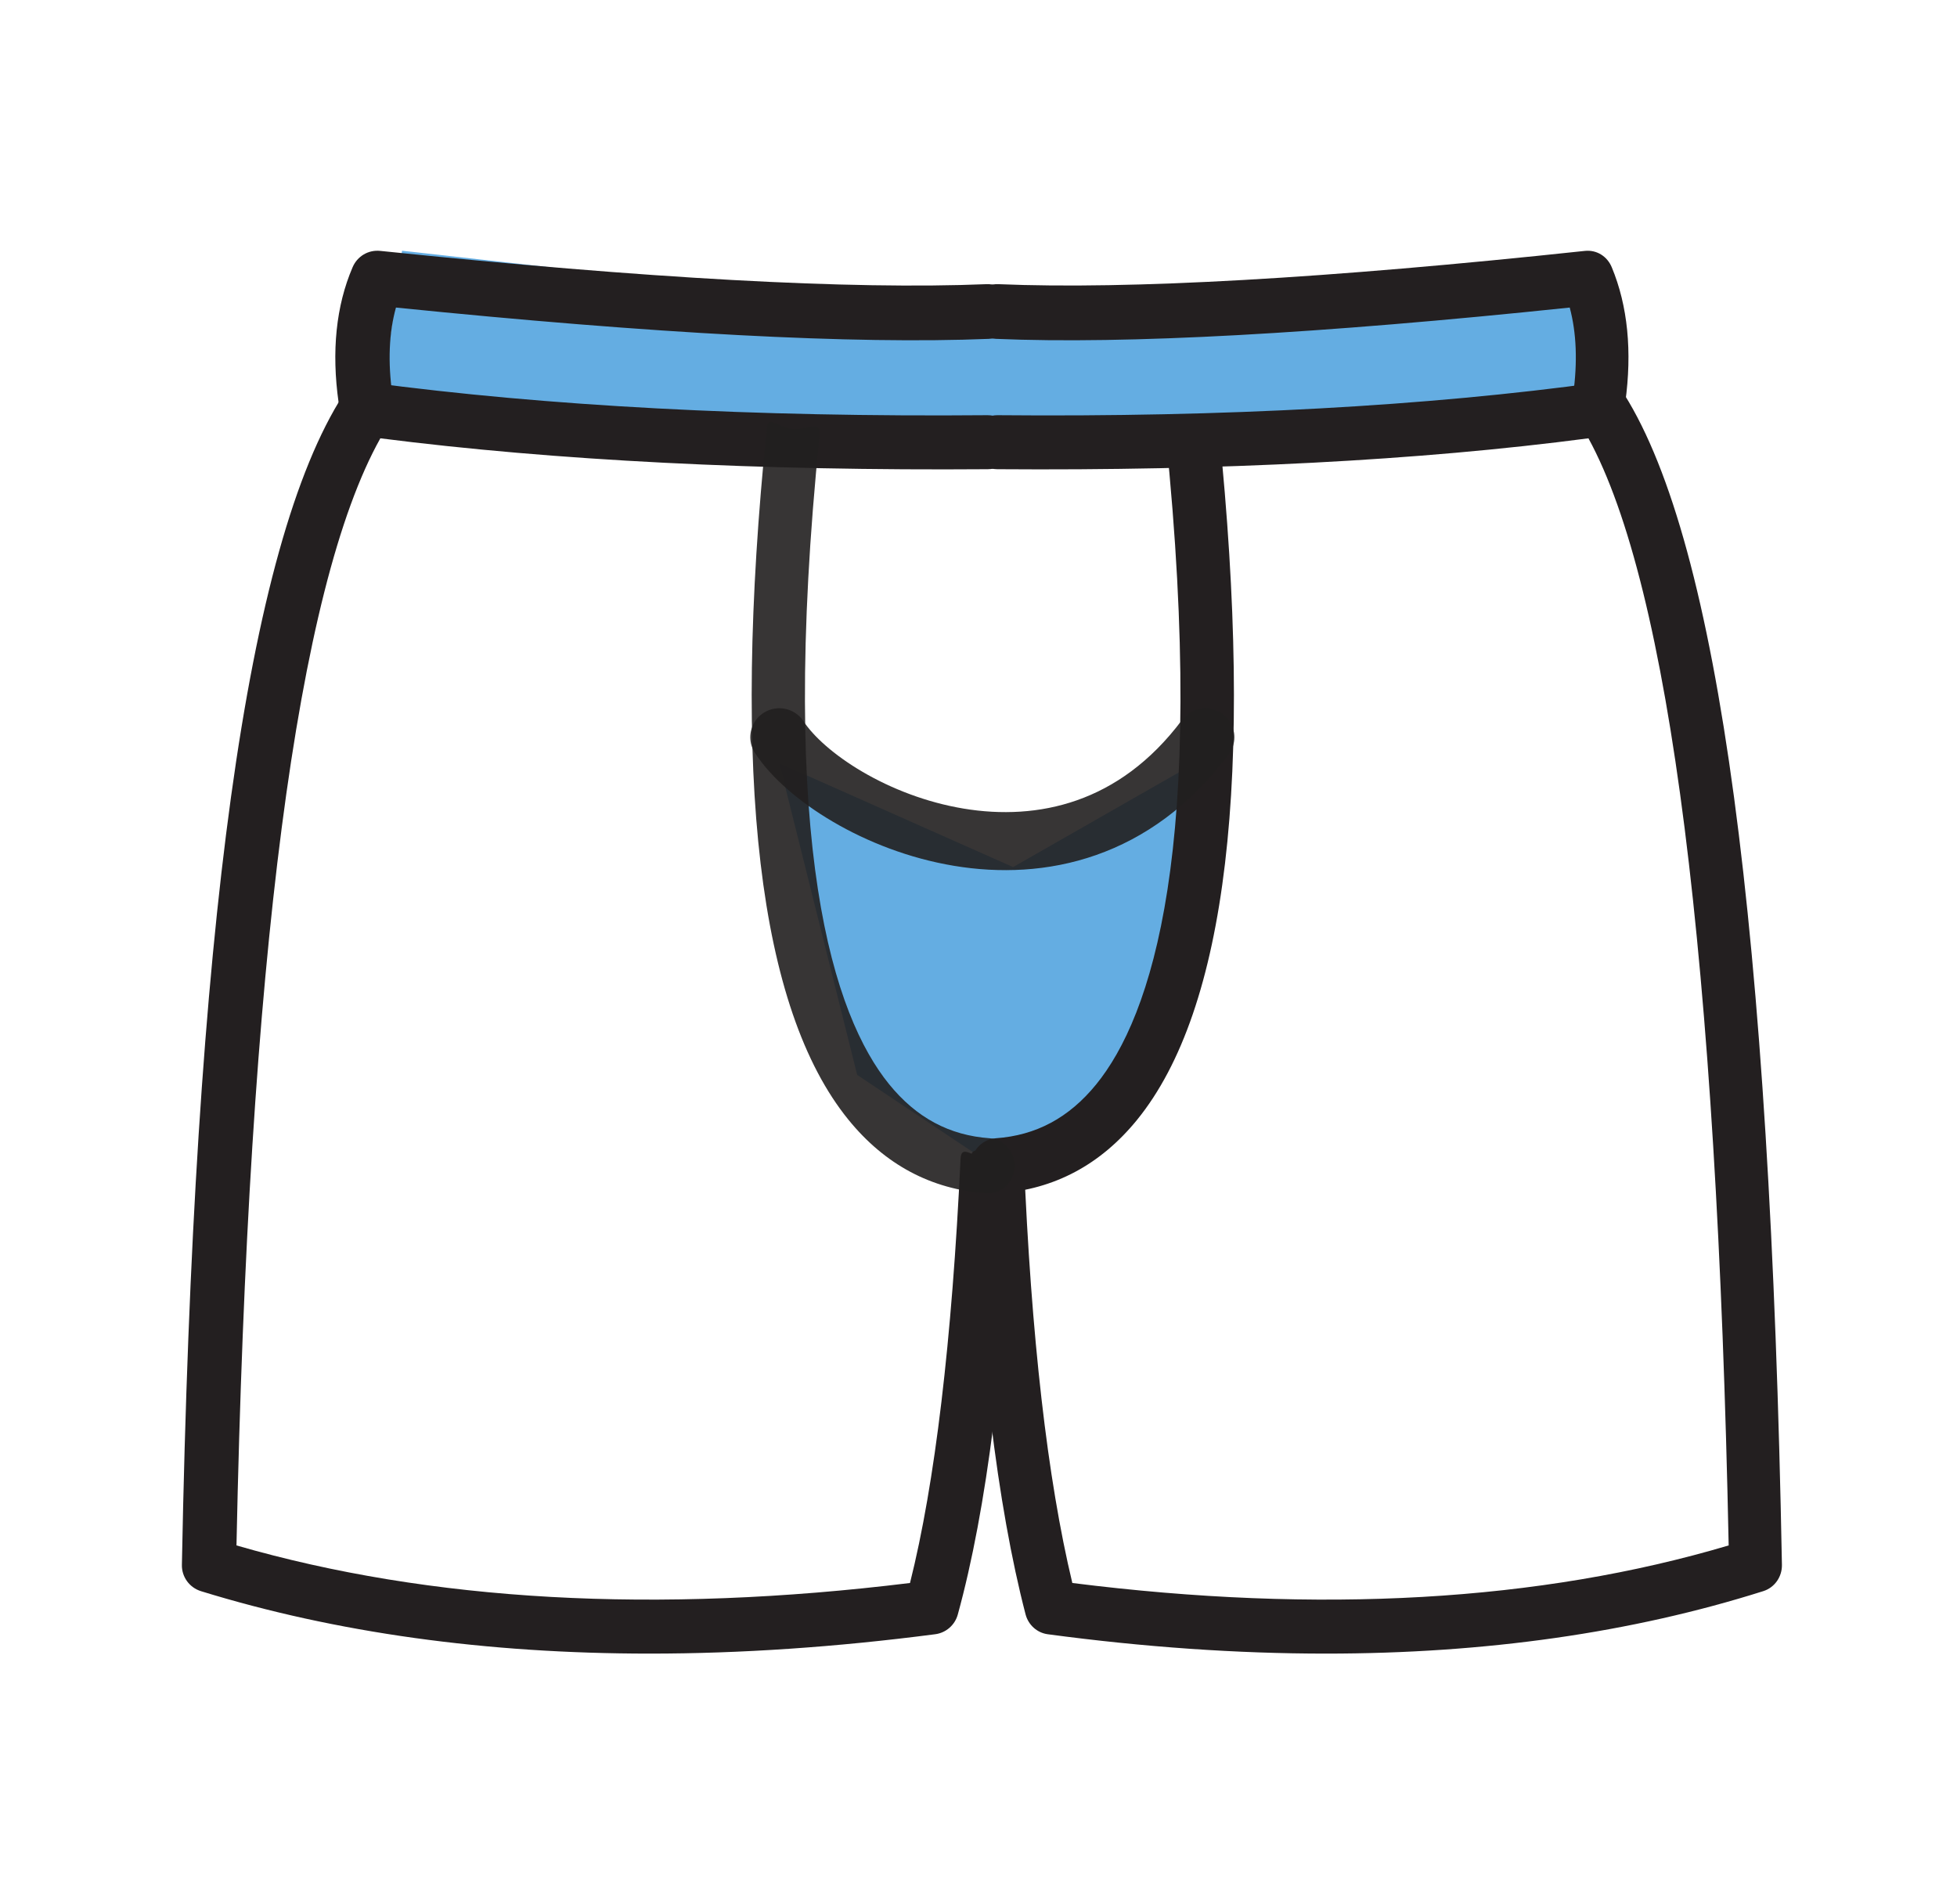 <svg width="37" height="36" viewBox="0 0 37 36" fill="none" xmlns="http://www.w3.org/2000/svg">
<path d="M16.207 20.321L14.734 14.428L19.154 16.392L22.592 14.428L21.61 19.83L19.154 22.286L16.207 20.321Z" fill="#64ADE2"/>
<path d="M21.137 6.253L7.601 4.74L7.219 7.513L21.137 8.522L29.908 7.513V5.497L21.137 6.253Z" fill="#64ADE2"/>
<path d="M12.284 31.26C9.189 31.26 6.35 30.866 3.8 30.08C3.581 30.012 3.434 29.809 3.439 29.582C3.668 17.538 4.667 10.303 6.491 7.462C6.599 7.294 6.794 7.202 6.991 7.231C10.322 7.675 14.254 7.887 18.669 7.849H18.673C18.954 7.849 19.184 8.075 19.185 8.356C19.188 8.637 18.96 8.868 18.677 8.87C14.36 8.902 10.496 8.707 7.191 8.286C5.615 11.101 4.7 18.136 4.471 29.215C8.132 30.275 12.412 30.514 17.205 29.925C17.677 28.047 17.998 25.351 18.161 21.902C18.174 21.62 18.399 21.887 18.687 21.902C18.971 21.916 19.199 21.668 19.185 21.95C19.008 25.732 18.655 28.536 18.108 30.523C18.053 30.721 17.885 30.868 17.68 30.894C15.807 31.138 14.006 31.26 12.284 31.26Z" fill="#231F20"/>
<path d="M6.91 8.055C6.659 8.055 6.439 7.869 6.402 7.611C6.265 6.641 6.354 5.78 6.666 5.053C6.754 4.846 6.961 4.719 7.19 4.743C12.223 5.265 16.081 5.478 18.652 5.372C18.912 5.358 19.174 5.583 19.186 5.868C19.197 6.154 18.977 6.395 18.693 6.406C16.144 6.51 12.373 6.31 7.486 5.814C7.354 6.291 7.331 6.845 7.419 7.465C7.459 7.747 7.264 8.01 6.984 8.05C6.959 8.053 6.934 8.055 6.91 8.055L6.91 8.055Z" fill="#231F20"/>
<path d="M25.068 31.26C23.39 31.26 21.635 31.139 19.809 30.894C19.608 30.867 19.443 30.719 19.39 30.519C18.855 28.459 18.507 25.576 18.357 21.948C18.346 21.666 18.476 21.767 18.752 21.755C19.001 21.745 19.344 21.623 19.357 21.905C19.495 25.265 19.803 27.961 20.274 29.925C24.945 30.514 29.116 30.275 32.683 29.215C32.46 18.137 31.568 11.102 30.032 8.286C26.825 8.707 23.062 8.901 18.853 8.87C18.577 8.868 18.355 8.637 18.357 8.356C18.359 8.075 18.583 7.849 18.857 7.849H18.861C23.172 7.888 26.995 7.675 30.226 7.231C30.419 7.202 30.609 7.294 30.713 7.462C32.492 10.303 33.466 17.539 33.69 29.582C33.694 29.809 33.551 30.012 33.338 30.079C30.852 30.866 28.084 31.26 25.067 31.26L25.068 31.26Z" fill="#231F20"/>
<path d="M30.236 8.055C30.212 8.055 30.189 8.054 30.165 8.05C29.893 8.01 29.704 7.748 29.742 7.465C29.828 6.845 29.806 6.291 29.678 5.814C24.942 6.31 21.296 6.51 18.834 6.406C18.559 6.395 18.346 6.154 18.357 5.868C18.368 5.583 18.611 5.358 18.875 5.372C21.349 5.476 25.085 5.265 29.965 4.743C30.188 4.72 30.387 4.845 30.473 5.053C30.775 5.78 30.861 6.641 30.728 7.611C30.692 7.869 30.479 8.055 30.236 8.055L30.236 8.055Z" fill="#231F20"/>
<path d="M18.861 22.559C18.598 22.559 18.376 22.348 18.358 22.073C18.338 21.787 18.548 21.538 18.826 21.518C19.59 21.464 20.21 21.131 20.724 20.501C21.767 19.22 22.841 16.049 22.039 8.216C22.01 7.93 22.257 8.137 22.534 8.107C22.819 8.075 23.014 7.821 23.044 8.107C23.718 14.687 23.197 19.082 21.497 21.171C20.808 22.017 19.933 22.484 18.896 22.557C18.884 22.558 18.872 22.559 18.861 22.559Z" fill="#231F20"/>
<path d="M18.682 22.559C18.67 22.559 18.659 22.558 18.647 22.558C17.606 22.484 16.729 22.016 16.039 21.165C14.343 19.077 13.825 14.684 14.496 8.108C14.525 7.822 14.688 8.072 14.971 8.108C15.247 8.138 15.526 7.931 15.497 8.217C14.698 16.044 15.77 19.214 16.809 20.495C17.324 21.129 17.948 21.464 18.715 21.518C18.993 21.538 19.202 21.786 19.183 22.073C19.165 22.348 18.944 22.559 18.682 22.559L18.682 22.559Z" fill="#221F20" fill-opacity="0.9"/>
<path d="M14.734 13.937C15.705 15.419 20.125 17.494 22.789 13.937" stroke="#221F20" stroke-opacity="0.9" stroke-width="1.097" stroke-linecap="round"/>
</svg>

